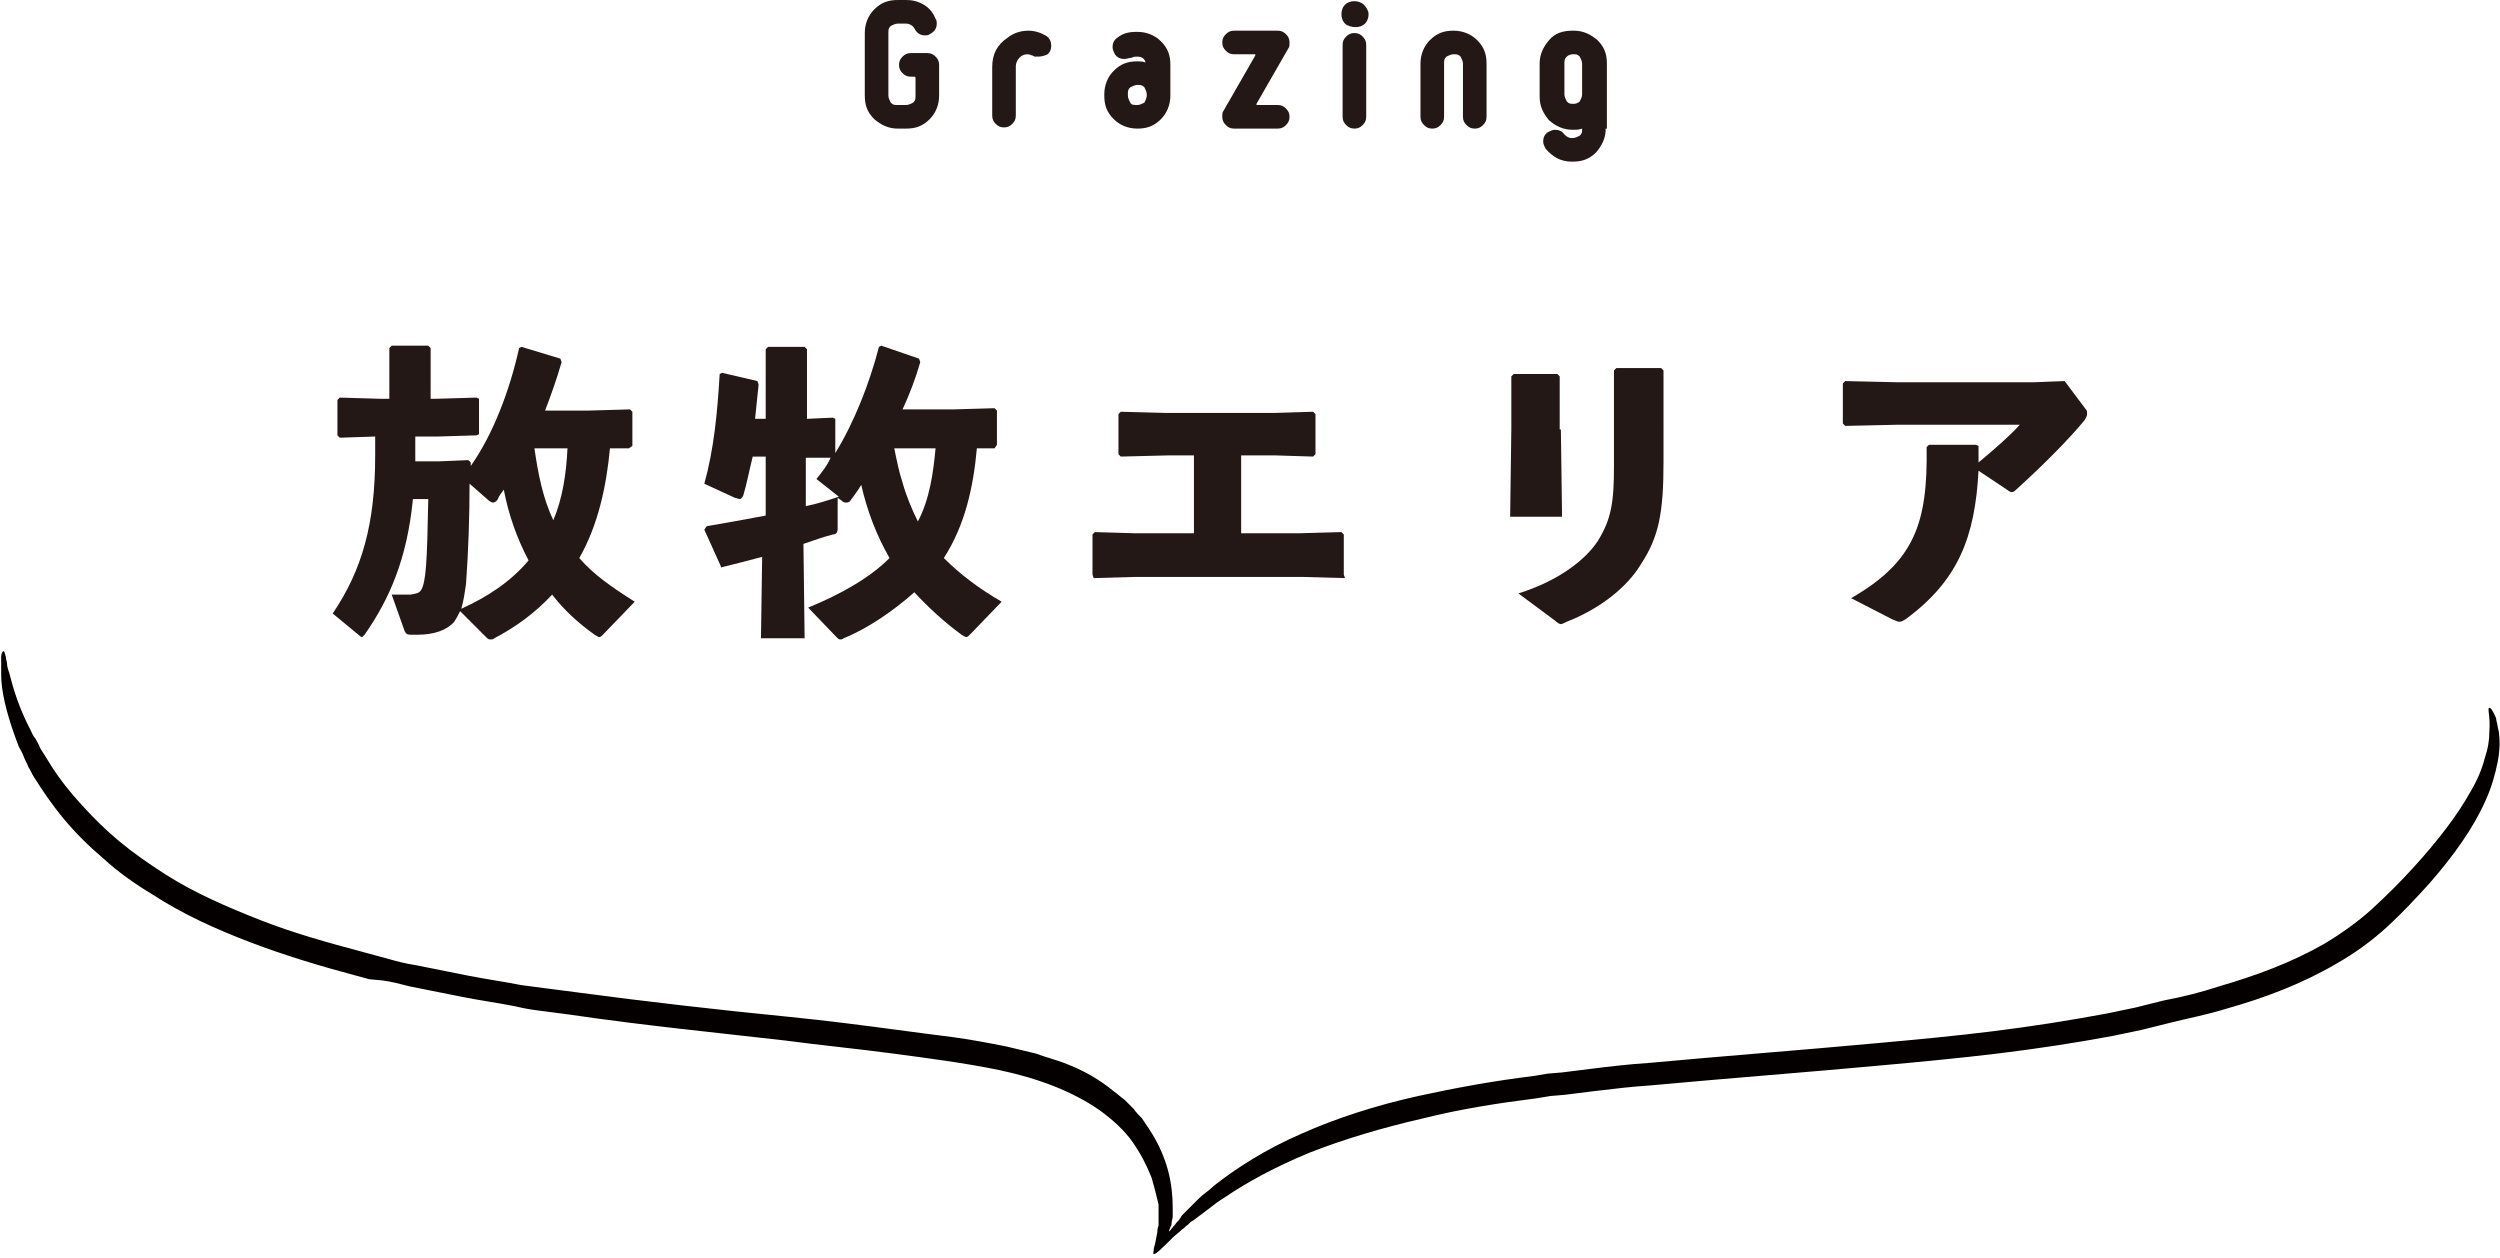<?xml version="1.0" encoding="utf-8"?>
<!-- Generator: Adobe Illustrator 26.0.1, SVG Export Plug-In . SVG Version: 6.00 Build 0)  -->
<svg version="1.1" id="レイヤー_1" xmlns="http://www.w3.org/2000/svg" xmlns:xlink="http://www.w3.org/1999/xlink" x="0px"
	 y="0px" viewBox="0 0 211.9 106.6" style="enable-background:new 0 0 211.9 106.6;" xml:space="preserve">
<style type="text/css">
	.st0{fill:#231815;}
	.st1{fill:#040000;}
</style>
<g>
	<g>
		<path class="st0" d="M51.1,53.8C51,53.9,50.9,54,50.8,54c-0.1,0-0.2-0.1-0.4-0.2c-1.4-1-2.6-2.1-3.6-3.4c-1.4,1.5-3,2.7-4.9,3.7
			c-0.1,0.1-0.2,0.1-0.3,0.1c-0.1,0-0.2,0-0.3-0.1L39,51.8c-0.2,0.4-0.3,0.6-0.5,0.9c-0.6,0.7-1.7,1.1-3.1,1.1h-0.6
			c-0.3,0-0.4-0.1-0.5-0.3l-1.1-3.1c0.7,0,1.2,0,1.6,0c0.5-0.1,0.7-0.1,0.9-0.4c0.4-0.7,0.5-2.2,0.6-7.7H35c-0.5,5.1-2,8.5-4.1,11.5
			c-0.1,0.1-0.2,0.2-0.2,0.2c-0.1,0-0.2-0.1-0.2-0.1l-2.3-1.9c2.5-3.7,3.6-7.6,3.6-13.4V37l-3,0.1l-0.2-0.2v-3l0.2-0.2l3.4,0.1H33
			v-4.3l0.2-0.2h3.1l0.2,0.2v4.3h0.5l3.4-0.1l0.2,0.1v3l-0.2,0.1L37.1,37h-1.9v2.1h2.1l2.4-0.1l0.2,0.2v0.3c1.9-2.7,3.3-6.4,4.1-10
			l0.2-0.1l3.3,1l0.1,0.3c-0.4,1.4-0.9,2.8-1.4,4.1h3.7l3.5-0.1l0.2,0.2v2.9L53.3,38l-1.6,0c-0.3,3.2-1,6.5-2.6,9.3
			c1.2,1.4,2.8,2.5,4.7,3.7L51.1,53.8z M39.8,41c0,2.8-0.1,5.7-0.3,8.5c-0.1,0.7-0.2,1.4-0.4,2.1c2.2-1,4.2-2.3,5.7-4.1
			c-1-1.9-1.7-3.9-2.1-6c-0.2,0.3-0.4,0.5-0.5,0.8c-0.1,0.2-0.3,0.3-0.4,0.3c-0.1,0-0.3-0.1-0.4-0.2L39.8,41z M45.3,38
			c0.3,2.1,0.7,4.2,1.6,6.1c0.8-1.9,1.1-4,1.2-6.1H45.3z"/>
		<path class="st0" d="M82.8,38c-0.3,3.3-1,6.5-2.8,9.3c1.4,1.4,3,2.6,4.9,3.7l-2.7,2.8c-0.1,0.1-0.2,0.2-0.3,0.2
			c-0.1,0-0.2-0.1-0.4-0.2c-1.5-1.1-2.8-2.3-4-3.6c-1.8,1.6-4,3.1-6,3.9c-0.1,0.1-0.2,0.1-0.3,0.1c-0.1,0-0.2-0.1-0.3-0.2l-2.4-2.5
			c2.7-1.1,5.2-2.5,6.9-4.2c-1.1-1.9-1.9-4-2.4-6.2c-0.3,0.5-0.6,0.9-0.9,1.3c-0.1,0.2-0.3,0.2-0.4,0.2c-0.2,0-0.3-0.1-0.4-0.2
			l-0.3-0.2l0,2.6c0,0.3-0.1,0.5-0.4,0.5c-0.8,0.2-1.6,0.5-2.5,0.8l0.1,8h-3.7l0.1-6.9c-1.1,0.3-2.3,0.6-3.5,0.9L61.1,48l-1.4-3.1
			l0.2-0.3c1.8-0.3,3.4-0.6,5-0.9v-5h-1.1C63.5,39.9,63.3,41,63,42c-0.1,0.2-0.2,0.3-0.3,0.3c-0.1,0-0.3-0.1-0.4-0.1L59.7,41
			c0.8-2.9,1.1-5.9,1.3-9.3l0.2-0.1l3,0.7l0.1,0.3c-0.1,1-0.2,1.9-0.3,2.9h0.9v-5.9l0.2-0.2h3.1l0.2,0.2v5.9l2.2-0.1l0.2,0.1v2.9
			c1.6-2.6,2.9-5.9,3.7-9l0.2-0.1l3.2,1.1l0.1,0.3c-0.4,1.4-0.9,2.7-1.5,4h4.3l3.5-0.1l0.2,0.2v2.9L84.3,38L82.8,38z M68.3,38.8v4.1
			c1-0.2,1.9-0.5,2.8-0.8l-1.9-1.5c0.4-0.5,0.9-1.1,1.2-1.8L68.3,38.8z M75.8,38c0.2,1,0.4,2,0.7,2.9c0.3,1.1,0.8,2.3,1.3,3.3
			c1-1.9,1.3-4.1,1.5-6.2H75.8z"/>
		<path class="st0" d="M92.6,48.7v-3.4l0.2-0.2l3.4,0.1h5v-6.6h-2.2L95,38.7l-0.2-0.2v-3.4l0.2-0.2l3.8,0.1h9.2l3.3-0.1l0.2,0.2v3.4
			l-0.2,0.2l-3.2-0.1h-2.9v6.6h4.9l3.6-0.1l0.2,0.2v3.4L114,49l-3.6-0.1H96.2L92.7,49L92.6,48.7z"/>
		<path class="st0" d="M132.3,36.4l0.1,7.4H128l0.1-7.4v-4.5l0.2-0.2h3.7l0.2,0.2V36.4z M141,39.1c0,4.4-0.4,6.4-1.9,8.7
			c-1.2,2-3.5,3.8-6.3,4.9c-0.2,0.1-0.4,0.2-0.5,0.2s-0.3-0.1-0.5-0.3l-3.1-2.3c3.5-1.1,5.7-2.9,6.7-4.4c1.2-1.9,1.4-3.4,1.4-6.4
			v-8.1l0.2-0.2h3.8l0.2,0.2V39.1z"/>
		<path class="st0" d="M167.7,37.8c0,0.4,0,1,0,1.4c1.2-1,2.6-2.2,3.5-3.2h-10.3l-4.5,0.1l-0.2-0.2v-3.4l0.2-0.2l4.4,0.1h11.6
			l2.6-0.1l1.8,2.4c0.1,0.1,0.1,0.2,0.1,0.4c0,0.2-0.1,0.3-0.2,0.5c-1.3,1.6-3.6,3.9-5.7,5.8c-0.4,0.4-0.5,0.4-0.9,0.1l-2.4-1.6
			c-0.3,5.6-1.7,9.3-6.2,12.6c-0.2,0.1-0.3,0.2-0.5,0.2s-0.3-0.1-0.6-0.2l-3.5-1.8c5.4-3.1,6.5-6.4,6.4-12.8l0.2-0.2h4L167.7,37.8z"
			/>
	</g>
</g>
<g>
	<path class="st1" d="M97.6,99.8c-0.4-1-0.9-2-1.6-3c-0.7-1-1.7-1.9-2.8-2.7c-2.3-1.6-5.2-2.7-8.5-3.4c-2.9-0.6-6-1-9-1.4
		c-3-0.4-6.1-0.7-9.1-1.1c-6.1-0.7-12.2-1.3-18.3-2.2c-0.8-0.1-1.5-0.2-2.3-0.3c-0.8-0.1-1.5-0.2-2.3-0.4c-1.5-0.3-3-0.5-4.5-0.8
		c-1.5-0.3-3-0.6-4.5-0.9c-0.8-0.2-1.5-0.4-2.3-0.5L31.3,83c-0.4-0.1-0.7-0.2-1.1-0.3c-3-0.8-6-1.7-8.9-2.8
		c-2.9-1.1-5.8-2.4-8.4-4.1c-1.5-0.9-2.9-1.9-4.1-3c-1.3-1.1-2.4-2.2-3.4-3.4c-1-1.2-1.8-2.4-2.5-3.5c-0.2-0.3-0.3-0.6-0.5-0.9
		c-0.1-0.3-0.3-0.6-0.4-0.9c-0.1-0.3-0.3-0.6-0.4-0.8c-0.1-0.3-0.2-0.5-0.3-0.8c-0.8-2.2-1.2-4-1.2-5.3c0-0.3,0-0.6,0-0.9
		c0-0.2,0-0.5,0-0.6c0-0.3,0.1-0.5,0.2-0.5c0.1,0,0.1,0.2,0.2,0.5c0,0.2,0.1,0.4,0.1,0.6c0,0.2,0.1,0.5,0.2,0.8
		c0.3,1.2,0.8,2.9,1.8,4.8c0.1,0.2,0.2,0.5,0.4,0.7c0.1,0.2,0.3,0.5,0.4,0.8c0.2,0.3,0.3,0.5,0.5,0.8c0.2,0.3,0.3,0.5,0.5,0.8
		c0.7,1.1,1.5,2.1,2.5,3.2c1,1.1,2,2.1,3.2,3.1c1.2,1,2.5,1.9,3.9,2.8c2.5,1.6,5.3,2.8,8.1,3.9c2.8,1.1,5.7,1.9,8.7,2.7
		c0.4,0.1,0.7,0.2,1.1,0.3l1.1,0.3c0.7,0.2,1.5,0.4,2.2,0.5c1.5,0.3,3,0.6,4.5,0.9c1.5,0.3,3,0.5,4.5,0.8c0.8,0.1,1.5,0.2,2.3,0.3
		c0.8,0.1,1.5,0.2,2.3,0.3c6,0.8,12.1,1.5,18.2,2.1c3,0.3,6.1,0.7,9.1,1.1c1.5,0.2,3,0.4,4.6,0.6c1.5,0.2,3.1,0.5,4.6,0.8
		c0.8,0.2,1.7,0.4,2.5,0.6c0.8,0.3,1.6,0.5,2.4,0.8c1.6,0.6,3,1.4,4.2,2.4c0.3,0.2,0.6,0.5,0.9,0.7c0.3,0.3,0.5,0.5,0.8,0.8
		c0.2,0.3,0.5,0.6,0.7,0.8c0.2,0.3,0.4,0.6,0.6,0.9c0.8,1.2,1.3,2.4,1.6,3.5c0.3,1.1,0.4,2.2,0.4,3.2c0,0.2,0,0.5,0,0.7
		c0,0.2-0.1,0.4-0.1,0.6c0,0.1,0,0.2-0.1,0.3c0,0.1-0.1,0.2-0.1,0.3c0,0.1,0,0.1-0.1,0.2c0.2-0.2,0.4-0.5,0.6-0.7
		c0.1-0.2,0.3-0.3,0.4-0.5c0.1-0.1,0.1-0.2,0.2-0.3c0.1-0.1,0.2-0.2,0.3-0.3c0.3-0.3,0.7-0.7,1.1-1.1c0.4-0.4,0.9-0.7,1.3-1.1
		c1.9-1.5,4.4-3.1,7.4-4.4c2.9-1.3,6.3-2.4,9.9-3.2c3.2-0.7,6.5-1.3,9.8-1.7l1.2-0.2l1.2-0.1l2.4-0.3c1.6-0.2,3.3-0.4,4.9-0.5
		c6.5-0.6,13.1-1.1,19.6-1.7c3.3-0.3,6.5-0.6,9.7-1c3.2-0.4,6.4-0.9,9.6-1.5l2.4-0.5c0.4-0.1,0.8-0.2,1.2-0.3l1.2-0.3
		c1.6-0.3,3.2-0.7,4.7-1.2c3.1-0.9,6.1-2,8.9-3.6c1.5-0.9,2.9-1.9,4.1-3c1.2-1.1,2.4-2.3,3.4-3.4c2.1-2.3,3.8-4.5,4.9-6.5
		c0.6-1,1-2,1.2-2.8c0.3-0.9,0.4-1.6,0.4-2.3c0.1-1.3-0.2-2,0-2c0.1,0,0.2,0.1,0.4,0.5c0.1,0.2,0.2,0.4,0.2,0.6
		c0.1,0.3,0.1,0.6,0.2,0.9c0.1,0.7,0.1,1.6-0.1,2.6c-0.2,1-0.5,2.1-1,3.2c-1,2.3-2.7,4.7-4.8,7.1c-1.1,1.2-2.2,2.4-3.5,3.6
		c-1.3,1.2-2.8,2.3-4.4,3.2c-2.9,1.7-6.1,2.9-9.3,3.8c-1.6,0.5-3.2,0.8-4.8,1.2l-1.2,0.3c-0.4,0.1-0.8,0.2-1.2,0.3l-2.4,0.5
		c-3.2,0.6-6.5,1.1-9.8,1.5c-3.3,0.4-6.5,0.7-9.8,1c-6.5,0.6-13.1,1.1-19.6,1.7c-1.6,0.1-3.2,0.3-4.9,0.5l-2.4,0.3l-1.2,0.1
		l-1.2,0.2c-3.2,0.4-6.4,0.9-9.6,1.7c-3.5,0.8-6.8,1.8-9.6,2.9c-2.9,1.2-5.3,2.5-7.2,3.8c-0.5,0.3-0.9,0.6-1.4,1
		c-0.4,0.3-0.8,0.6-1.2,0.9c-0.1,0.1-0.2,0.1-0.3,0.2c-0.1,0.1-0.2,0.2-0.2,0.2c-0.2,0.1-0.3,0.3-0.5,0.4c-0.3,0.3-0.6,0.5-0.8,0.7
		c-0.9,0.9-1.4,1.4-1.6,1.4c0,0,0,0,0,0h0c0,0,0,0,0,0c-0.1,0,0-0.2,0-0.5c0.1-0.3,0.2-0.8,0.3-1.4c0-0.1,0-0.3,0.1-0.5
		c0-0.1,0-0.2,0-0.3c0-0.1,0-0.2,0-0.3c0-0.2,0-0.4,0-0.6c0-0.2,0-0.4,0-0.6C98.1,101.7,97.9,100.8,97.6,99.8z"/>
</g>
<g>
	<g>
		<path class="st0" d="M79.6,8.1c0,0.8-0.3,1.5-0.8,2c-0.6,0.6-1.2,0.8-2,0.8h-0.7c-0.8,0-1.4-0.3-2-0.8c-0.6-0.6-0.8-1.2-0.8-2V2.8
			c0-0.8,0.3-1.5,0.8-2c0.6-0.6,1.2-0.8,2-0.8h0.7c0.5,0,1,0.1,1.5,0.4c0.5,0.3,0.8,0.7,1,1.2c0.1,0.1,0.1,0.3,0.1,0.4
			c0,0.4-0.2,0.7-0.6,0.9c-0.1,0.1-0.3,0.1-0.4,0.1c-0.4,0-0.7-0.2-0.9-0.6C77.4,2.2,77.1,2,76.8,2h-0.7c-0.2,0-0.4,0.1-0.6,0.2
			c-0.2,0.2-0.2,0.3-0.2,0.6v5.3c0,0.2,0.1,0.4,0.2,0.6c0.2,0.2,0.3,0.2,0.6,0.2h0.7c0.2,0,0.4-0.1,0.6-0.2c0.2-0.2,0.2-0.3,0.2-0.6
			V6.6c0,0,0-0.1-0.1-0.1h-0.3c-0.3,0-0.5-0.1-0.7-0.3c-0.2-0.2-0.3-0.4-0.3-0.7c0-0.3,0.1-0.5,0.3-0.7c0.2-0.2,0.4-0.3,0.7-0.3h1.4
			c0.3,0,0.5,0.1,0.7,0.3c0.2,0.2,0.3,0.4,0.3,0.7V8.1z"/>
		<path class="st0" d="M88,4.8c-0.1,0-0.2,0-0.3,0l-0.2-0.1c-0.1,0-0.2-0.1-0.4-0.1c-0.3,0-0.5,0.1-0.7,0.3s-0.3,0.5-0.3,0.7v4.2
			c0,0.3-0.1,0.5-0.3,0.7c-0.2,0.2-0.4,0.3-0.7,0.3c-0.3,0-0.5-0.1-0.7-0.3c-0.2-0.2-0.3-0.4-0.3-0.7V5.7c0-1.1,0.4-1.9,1.3-2.5
			c0.5-0.4,1.1-0.6,1.8-0.6c0.4,0,0.7,0.1,1,0.2l0.2,0.1c0.5,0.2,0.7,0.5,0.7,1c0,0.3-0.1,0.5-0.3,0.7C88.6,4.7,88.3,4.8,88,4.8z"/>
		<path class="st0" d="M99.2,8.1c0,0.8-0.3,1.5-0.8,2c-0.6,0.6-1.2,0.8-2,0.8h0c-0.8,0-1.5-0.3-2-0.8c-0.6-0.6-0.8-1.2-0.8-2V8
			c0-0.8,0.3-1.5,0.8-2c0.6-0.6,1.2-0.8,2-0.8h0c0.2,0,0.5,0,0.7,0.1c0,0,0,0,0,0c-0.1-0.4-0.4-0.5-0.7-0.5h0c-0.2,0-0.3,0-0.5,0.1
			C95.7,4.9,95.5,5,95.3,5c-0.3,0-0.6-0.1-0.8-0.4c-0.1-0.2-0.2-0.4-0.2-0.6c0-0.3,0.1-0.6,0.4-0.8c0.5-0.4,1-0.5,1.7-0.5h0
			c0.8,0,1.5,0.3,2,0.8c0.6,0.6,0.8,1.2,0.8,2V8.1z M97.2,8.1V8c0-0.2-0.1-0.4-0.2-0.6c-0.2-0.2-0.3-0.2-0.6-0.2h0
			c-0.2,0-0.4,0.1-0.6,0.2c-0.2,0.2-0.2,0.3-0.2,0.6v0.1c0,0.2,0.1,0.4,0.2,0.6s0.3,0.2,0.6,0.2h0c0.2,0,0.4-0.1,0.6-0.2
			C97.1,8.5,97.2,8.3,97.2,8.1z"/>
		<path class="st0" d="M109.3,9.9c0,0.3-0.1,0.5-0.3,0.7c-0.2,0.2-0.4,0.3-0.7,0.3h-3.7c-0.3,0-0.5-0.1-0.7-0.3
			c-0.2-0.2-0.3-0.4-0.3-0.7c0-0.2,0-0.4,0.1-0.5l2.7-4.7c0-0.1,0-0.1,0-0.1h-1.8c-0.3,0-0.5-0.1-0.7-0.3s-0.3-0.4-0.3-0.7
			c0-0.3,0.1-0.5,0.3-0.7c0.2-0.2,0.4-0.3,0.7-0.3h3.7c0.3,0,0.5,0.1,0.7,0.3c0.2,0.2,0.3,0.4,0.3,0.7c0,0.2,0,0.4-0.1,0.5l-2.7,4.7
			c0,0,0,0.1,0,0.1h1.8c0.3,0,0.5,0.1,0.7,0.3C109.2,9.4,109.3,9.6,109.3,9.9z"/>
		<path class="st0" d="M116,1.2c0,0.3-0.1,0.6-0.3,0.8c-0.2,0.2-0.5,0.3-0.8,0.3S114.2,2.2,114,2c-0.2-0.2-0.3-0.5-0.3-0.8
			c0-0.3,0.1-0.6,0.3-0.8s0.5-0.3,0.8-0.3s0.6,0.1,0.8,0.3S116,0.9,116,1.2z M115.8,9.9c0,0.3-0.1,0.5-0.3,0.7
			c-0.2,0.2-0.4,0.3-0.7,0.3c-0.3,0-0.5-0.1-0.7-0.3c-0.2-0.2-0.3-0.4-0.3-0.7V3.8c0-0.3,0.1-0.5,0.3-0.7c0.2-0.2,0.4-0.3,0.7-0.3
			c0.3,0,0.5,0.1,0.7,0.3c0.2,0.2,0.3,0.4,0.3,0.7V9.9z"/>
		<path class="st0" d="M126,9.9c0,0.3-0.1,0.5-0.3,0.7c-0.2,0.2-0.4,0.3-0.7,0.3c-0.3,0-0.5-0.1-0.7-0.3c-0.2-0.2-0.3-0.4-0.3-0.7
			V5.4c0-0.2-0.1-0.4-0.2-0.6c-0.2-0.2-0.3-0.2-0.6-0.2h0c-0.2,0-0.4,0.1-0.6,0.2c-0.2,0.2-0.2,0.3-0.2,0.6v4.5
			c0,0.3-0.1,0.5-0.3,0.7c-0.2,0.2-0.4,0.3-0.7,0.3c-0.3,0-0.5-0.1-0.7-0.3c-0.2-0.2-0.3-0.4-0.3-0.7V5.4c0-0.8,0.3-1.5,0.8-2
			c0.6-0.6,1.2-0.8,2-0.8h0c0.8,0,1.5,0.3,2,0.8c0.6,0.6,0.8,1.2,0.8,2V9.9z"/>
		<path class="st0" d="M136.1,10.9c0,0.8-0.3,1.4-0.8,2c-0.6,0.6-1.2,0.8-2,0.8h-0.1c-0.9,0-1.6-0.4-2.2-1.1
			c-0.1-0.2-0.2-0.4-0.2-0.6c0-0.3,0.1-0.6,0.4-0.8c0.2-0.1,0.4-0.2,0.6-0.2c0.3,0,0.6,0.1,0.8,0.4c0.2,0.2,0.4,0.3,0.6,0.3h0.1
			c0.2,0,0.4-0.1,0.6-0.2c0.2-0.2,0.2-0.3,0.2-0.5v-0.1c0,0,0,0,0,0c-0.3,0.1-0.5,0.1-0.7,0.1h-0.1c-0.8,0-1.4-0.3-2-0.8
			c-0.5-0.6-0.8-1.2-0.8-2V5.4c0-0.8,0.3-1.4,0.8-2c0.5-0.6,1.2-0.8,2-0.8h0.1c0.8,0,1.4,0.3,2,0.8c0.6,0.6,0.8,1.2,0.8,2V10.9z
			 M134.1,8V5.4c0-0.2-0.1-0.4-0.2-0.6c-0.2-0.2-0.3-0.2-0.5-0.2h-0.1c-0.2,0-0.4,0.1-0.5,0.2c-0.2,0.2-0.2,0.3-0.2,0.6V8
			c0,0.2,0.1,0.4,0.2,0.6c0.2,0.2,0.3,0.2,0.5,0.2h0.1c0.2,0,0.4-0.1,0.5-0.2C134,8.4,134.1,8.2,134.1,8z"/>
	</g>
</g>
</svg>
